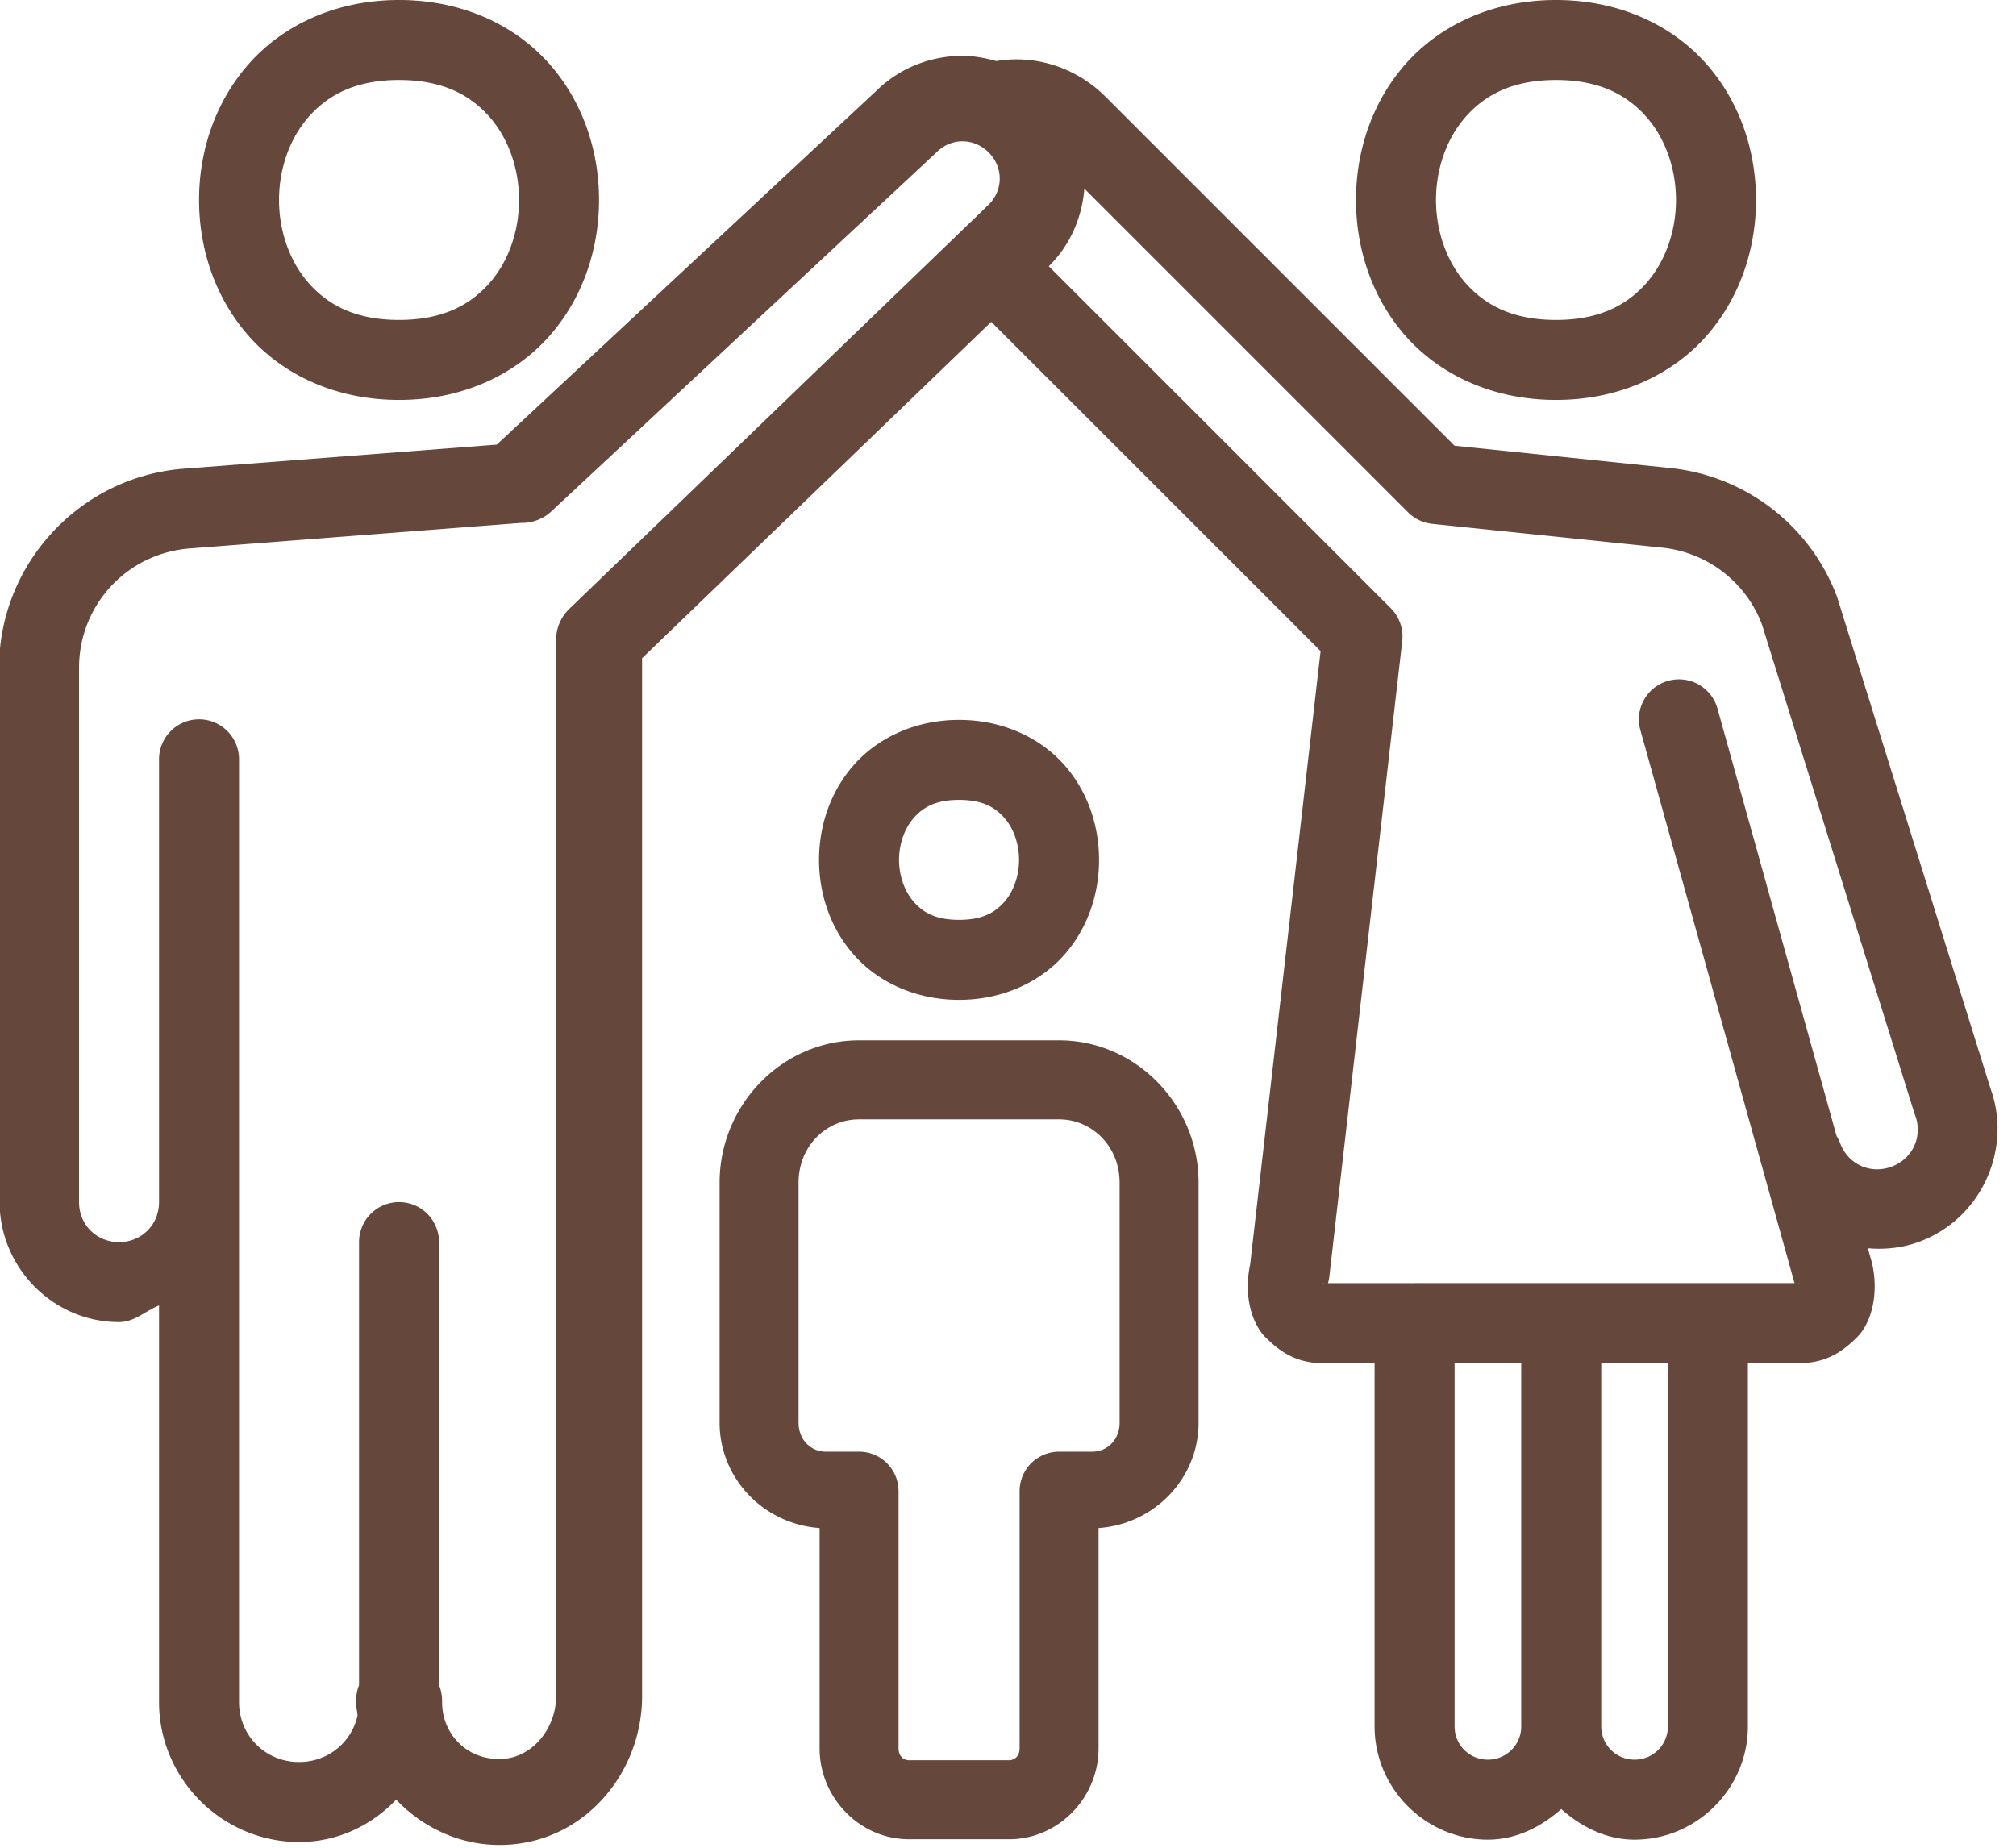 <?xml version="1.0" encoding="UTF-8" standalone="no"?><svg xmlns="http://www.w3.org/2000/svg" xmlns:xlink="http://www.w3.org/1999/xlink" fill="#65473c" height="46.2" preserveAspectRatio="xMidYMid meet" version="1" viewBox="0.1 3.0 50.4 46.2" width="50.4" zoomAndPan="magnify"><g id="change1_1"><path d="M 10.076 3 C 8.493 3 7.18 3.63 6.33 4.586 C 5.48 5.542 5.076 6.778 5.076 8 C 5.076 9.222 5.48 10.458 6.33 11.414 C 7.18 12.37 8.493 13 10.076 13 C 11.66 13 12.974 12.37 13.824 11.414 C 14.674 10.458 15.076 9.222 15.076 8 C 15.076 6.778 14.674 5.542 13.824 4.586 C 12.974 3.63 11.66 3 10.076 3 z M 39 3 C 37.417 3 36.102 3.63 35.252 4.586 C 34.402 5.542 34 6.778 34 8 C 34 9.222 34.402 10.458 35.252 11.414 C 36.102 12.37 37.417 13 39 13 C 40.583 13 41.898 12.37 42.748 11.414 C 43.598 10.458 44 9.222 44 8 C 44 6.778 43.598 5.542 42.748 4.586 C 41.898 3.63 40.583 3 39 3 z M 24.162 4.396 C 23.373 4.396 22.584 4.695 21.988 5.291 L 12.52 14.117 L 4.693 14.719 C 2.097 14.918 0.076 17.1 0.076 19.703 L 0.076 33.057 A 1 1 0 0 0 0.098 33.273 C 0.212 34.817 1.505 36.057 3.076 36.057 C 3.465 36.057 3.734 35.778 4.076 35.641 L 4.076 45.557 C 4.076 47.478 5.655 49.057 7.576 49.057 C 8.54 49.057 9.387 48.644 10.004 47.998 C 10.737 48.768 11.791 49.229 12.941 49.113 C 14.838 48.924 16.152 47.238 16.152 45.414 L 16.152 19.457 L 24.881 11.047 L 33.115 19.279 L 31.346 34.686 L 31.369 34.557 C 31.248 35.038 31.246 35.742 31.602 36.273 A 1 1 0 0 0 31.725 36.424 C 32.025 36.724 32.443 37.084 33.164 37.084 L 34.465 37.084 L 34.465 46.166 C 34.465 47.72 35.743 48.998 37.297 48.998 C 38.009 48.998 38.631 48.675 39.131 48.234 C 39.631 48.675 40.252 48.998 40.965 48.998 C 42.518 48.998 43.797 47.72 43.797 46.166 L 43.797 37.082 L 45.098 37.082 C 45.816 37.082 46.237 36.726 46.539 36.422 A 1 1 0 0 0 46.664 36.27 C 47.017 35.739 47.014 35.039 46.895 34.559 A 1 1 0 0 0 46.887 34.531 L 46.797 34.211 C 47.228 34.249 47.671 34.203 48.1 34.041 C 49.639 33.461 50.428 31.715 49.848 30.176 L 49.867 30.23 L 46.041 17.969 A 1 1 0 0 0 46.023 17.914 C 45.357 16.143 43.741 14.898 41.859 14.703 L 36.465 14.145 L 27.738 5.418 C 27.016 4.696 26.001 4.359 25.006 4.527 C 24.73 4.449 24.447 4.396 24.162 4.396 z M 10.076 5 C 11.16 5 11.847 5.37 12.33 5.914 C 12.813 6.458 13.076 7.222 13.076 8 C 13.076 8.778 12.813 9.542 12.33 10.086 C 11.847 10.63 11.16 11 10.076 11 C 8.993 11 8.308 10.63 7.824 10.086 C 7.341 9.542 7.076 8.778 7.076 8 C 7.076 7.222 7.341 6.458 7.824 5.914 C 8.308 5.37 8.993 5 10.076 5 z M 39 5 C 40.083 5 40.769 5.37 41.252 5.914 C 41.735 6.458 42 7.222 42 8 C 42 8.778 41.735 9.542 41.252 10.086 C 40.769 10.63 40.083 11 39 11 C 37.917 11 37.231 10.63 36.748 10.086 C 36.265 9.542 36 8.778 36 8 C 36 7.222 36.265 6.458 36.748 5.914 C 37.231 5.37 37.917 5 39 5 z M 24.162 6.533 C 24.396 6.533 24.631 6.626 24.816 6.811 C 25.186 7.181 25.186 7.749 24.816 8.119 L 14.33 18.227 A 1.076 1.076 0 0 0 14.002 19 L 14.002 45.414 C 14.002 46.206 13.432 46.902 12.727 46.973 C 11.843 47.061 11.152 46.406 11.152 45.557 A 1.076 1.076 0 0 0 11.076 45.131 L 11.076 34.057 A 1 1 0 1 0 9.076 34.057 L 9.076 45.135 A 1.076 1.076 0 0 0 9.002 45.557 C 9.002 45.672 9.028 45.78 9.039 45.893 C 8.89 46.567 8.301 47.057 7.576 47.057 C 6.735 47.057 6.076 46.397 6.076 45.557 L 6.076 33.057 L 6.076 22 A 1 1 0 0 0 5.062 20.986 A 1 1 0 0 0 4.076 22 L 4.076 33.057 C 4.076 33.622 3.641 34.057 3.076 34.057 C 2.511 34.057 2.076 33.622 2.076 33.057 L 2.076 19.703 C 2.076 18.126 3.274 16.834 4.846 16.713 L 13.131 16.074 A 1.076 1.076 0 0 0 13.883 15.787 L 23.482 6.838 A 1.076 1.076 0 0 0 23.51 6.811 C 23.695 6.626 23.928 6.533 24.162 6.533 z M 27.209 7.717 L 35.303 15.811 A 1 1 0 0 0 35.906 16.098 L 41.652 16.693 C 42.784 16.811 43.749 17.553 44.15 18.617 C 44.15 18.617 44.15 18.619 44.15 18.619 L 47.957 30.826 A 1 1 0 0 0 47.977 30.881 C 48.176 31.41 47.922 31.97 47.393 32.17 C 46.864 32.369 46.305 32.115 46.105 31.586 A 1.001 1.001 0 0 0 46.014 31.402 L 43.041 20.732 A 1 1 0 0 0 42.086 19.986 A 1 1 0 0 0 41.113 21.268 L 44.959 35.068 L 44.953 35.039 C 44.975 35.128 44.961 35.068 44.969 35.082 L 42.799 35.082 L 42.797 35.082 L 40.049 35.082 L 39.131 35.082 L 35.465 35.082 A 1 1 0 0 0 35.432 35.084 L 33.295 35.084 C 33.303 35.07 33.289 35.131 33.311 35.043 A 1 1 0 0 0 33.334 34.914 L 35.156 19.027 A 1 1 0 0 0 34.869 18.207 L 26.32 9.658 L 26.324 9.654 A 1.076 1.076 0 0 0 26.338 9.639 C 26.87 9.107 27.152 8.419 27.209 7.717 z M 24.076 21 C 22.993 21 22.055 21.442 21.455 22.117 C 20.855 22.792 20.576 23.653 20.576 24.5 C 20.576 25.347 20.855 26.208 21.455 26.883 C 22.055 27.558 22.993 28 24.076 28 C 25.16 28 26.099 27.558 26.699 26.883 C 27.299 26.208 27.576 25.347 27.576 24.5 C 27.576 23.653 27.299 22.792 26.699 22.117 C 26.099 21.442 25.16 21 24.076 21 z M 24.076 23 C 24.66 23 24.972 23.183 25.205 23.445 C 25.438 23.708 25.576 24.097 25.576 24.5 C 25.576 24.903 25.438 25.292 25.205 25.555 C 24.972 25.817 24.66 26 24.076 26 C 23.493 26 23.183 25.817 22.949 25.555 C 22.716 25.292 22.576 24.903 22.576 24.5 C 22.576 24.097 22.716 23.708 22.949 23.445 C 23.183 23.183 23.493 23 24.076 23 z M 21.576 29.012 C 19.646 29.012 18.09 30.632 18.09 32.57 L 18.09 38.57 C 18.09 39.976 19.205 41.111 20.59 41.207 L 20.59 46.715 C 20.59 47.944 21.587 48.988 22.826 48.988 L 25.326 48.988 C 26.566 48.988 27.564 47.944 27.564 46.715 L 27.564 41.207 C 28.949 41.111 30.064 39.976 30.064 38.57 L 30.064 32.57 C 30.064 30.632 28.506 29.012 26.576 29.012 L 21.576 29.012 z M 21.576 30.988 L 26.576 30.988 C 27.408 30.988 28.09 31.669 28.09 32.57 L 28.09 38.57 C 28.09 38.999 27.783 39.297 27.41 39.297 L 26.576 39.297 A 0.988 0.988 0 0 0 25.59 40.285 L 25.59 46.715 C 25.59 46.906 25.467 47.012 25.326 47.012 L 22.826 47.012 C 22.686 47.012 22.564 46.906 22.564 46.715 L 22.564 40.285 A 0.988 0.988 0 0 0 21.576 39.297 L 20.744 39.297 C 20.371 39.297 20.064 38.999 20.064 38.57 L 20.064 32.57 C 20.064 31.669 20.744 30.988 21.576 30.988 z M 33.197 35.078 L 33.201 35.084 L 33.164 35.084 C 33.201 35.084 33.185 35.079 33.197 35.078 z M 45.068 35.078 C 45.081 35.079 45.065 35.082 45.098 35.082 L 45.064 35.082 L 45.068 35.078 z M 40.131 37.082 L 41.797 37.082 L 41.797 46.166 C 41.797 46.628 41.427 46.998 40.965 46.998 C 40.502 46.998 40.131 46.628 40.131 46.166 L 40.131 37.082 z M 36.465 37.084 L 38.131 37.084 L 38.131 46.166 C 38.131 46.628 37.759 46.998 37.297 46.998 C 36.835 46.998 36.465 46.628 36.465 46.166 L 36.465 37.084 z" fill="inherit"/></g></svg>
